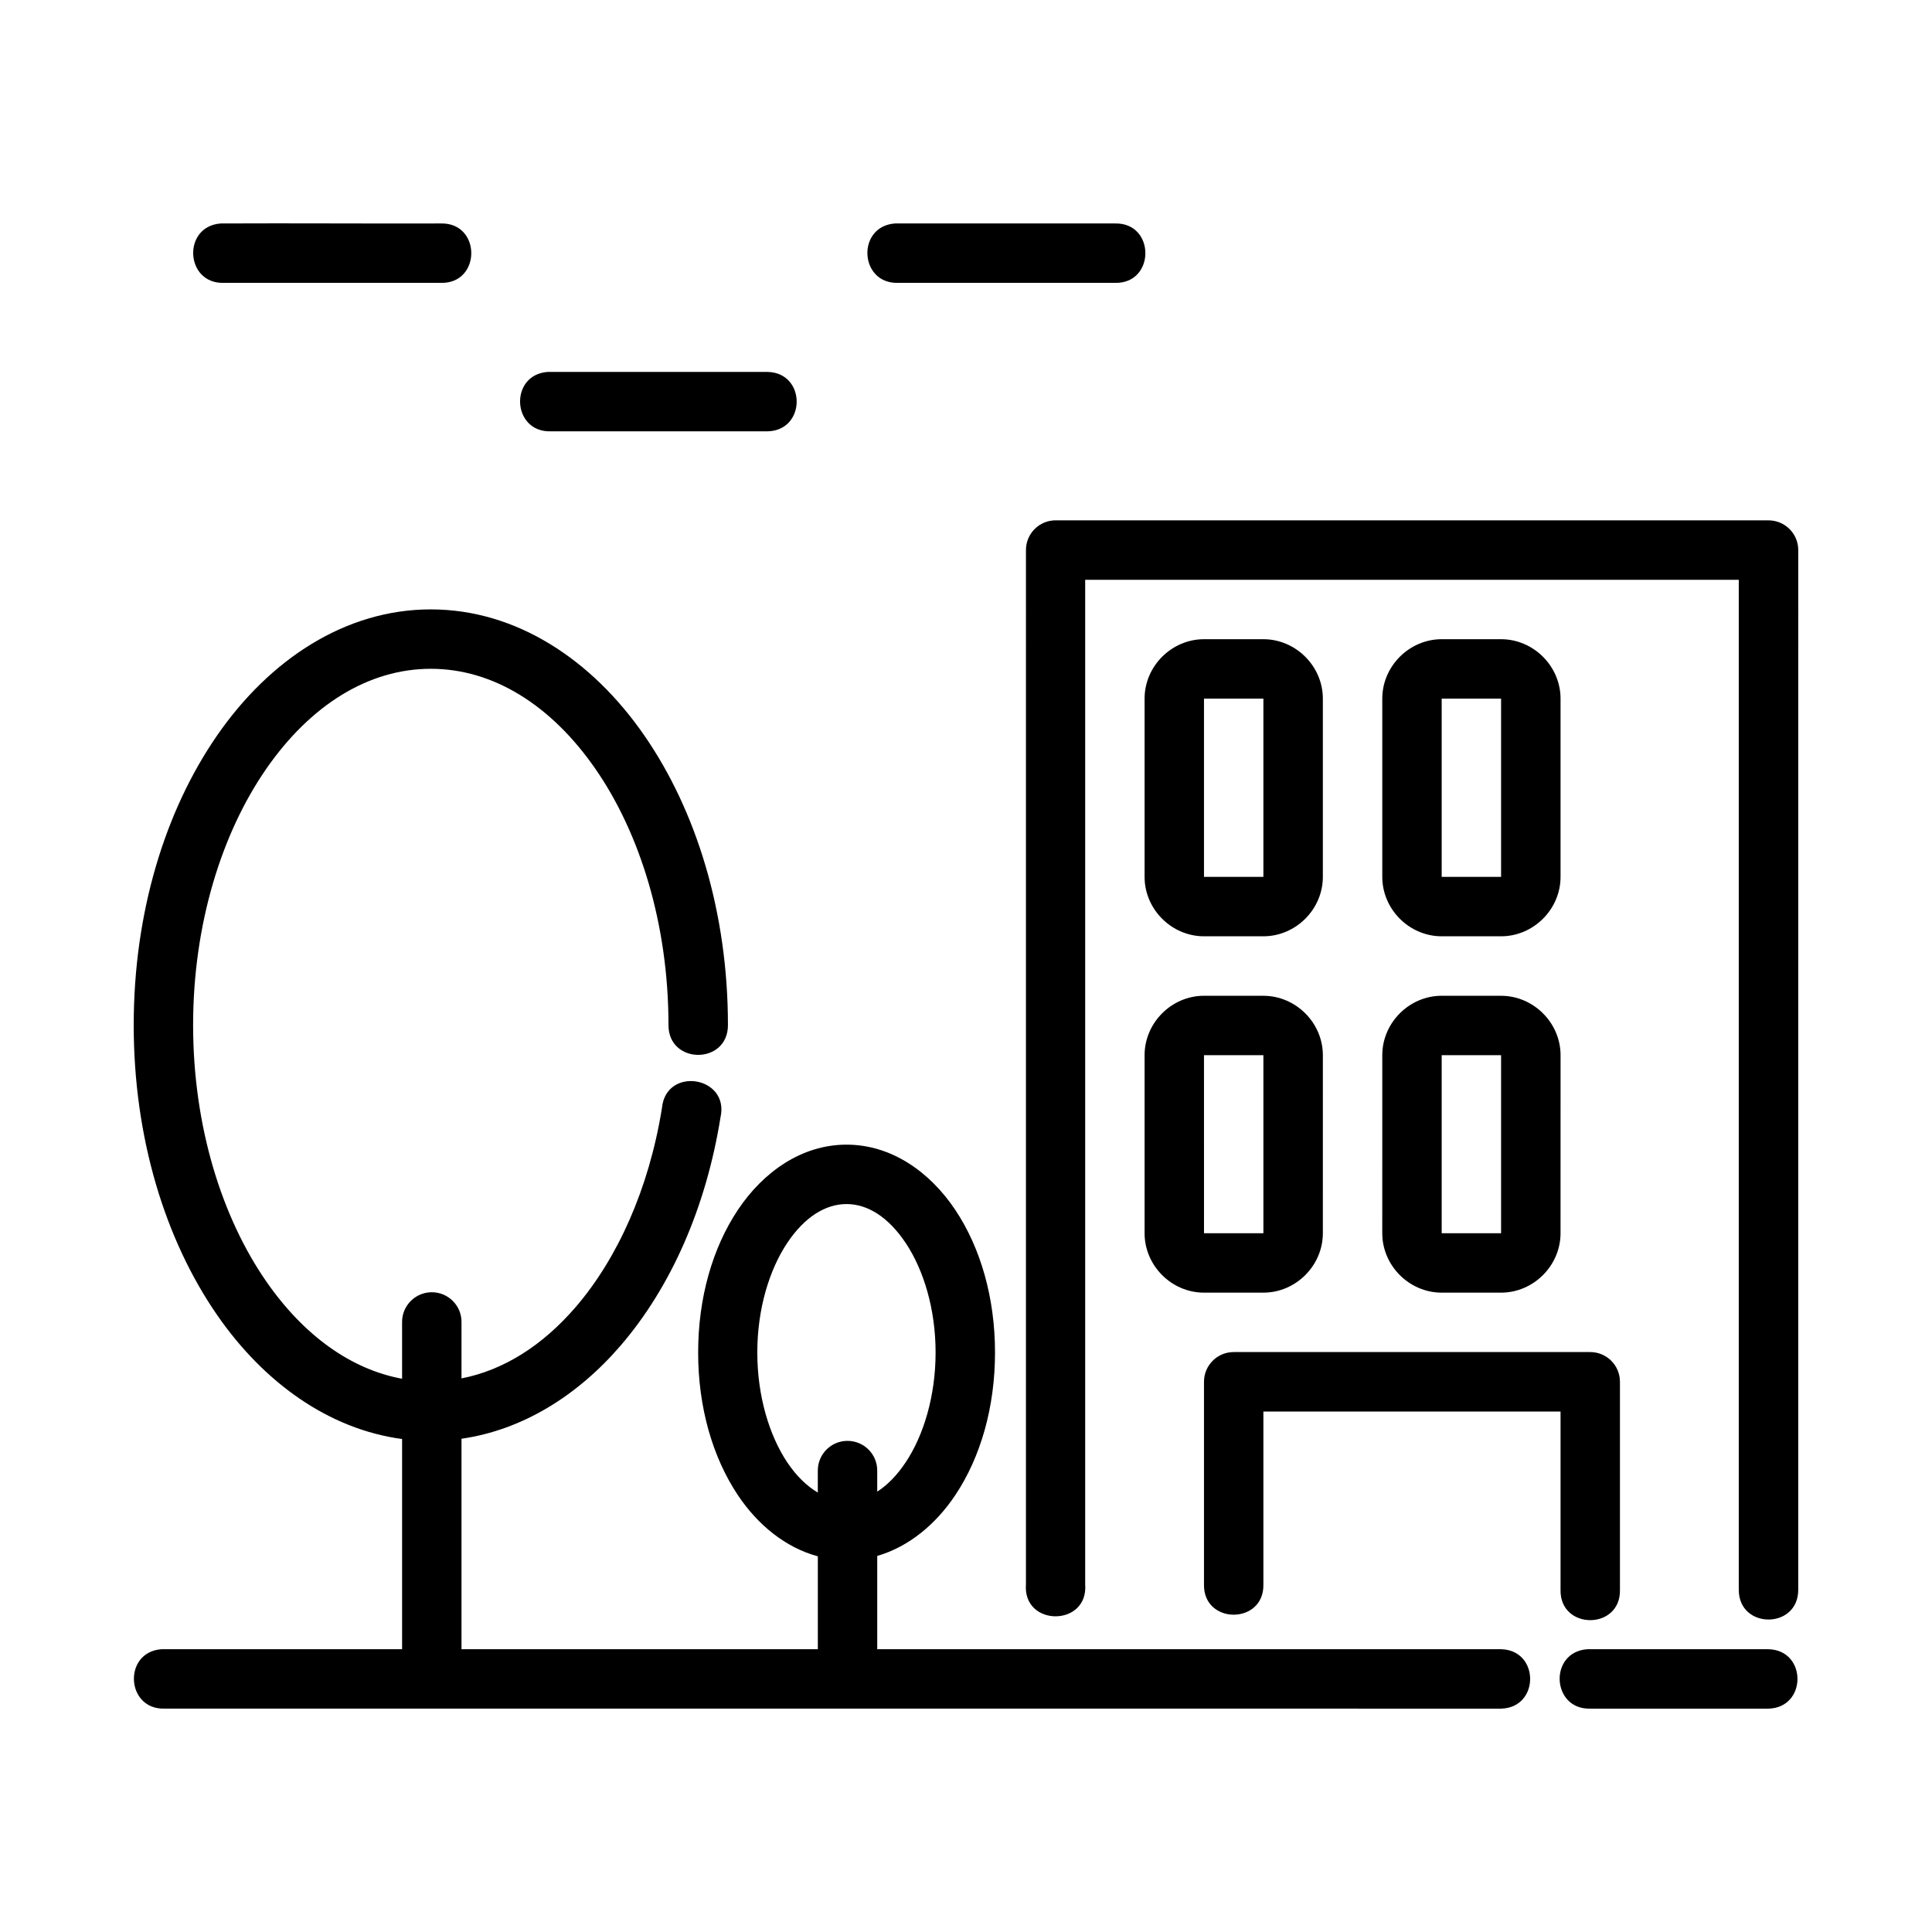 <?xml version="1.0" encoding="UTF-8"?>
<!-- Uploaded to: SVG Repo, www.svgrepo.com, Generator: SVG Repo Mixer Tools -->
<svg fill="#000000" width="800px" height="800px" version="1.1" viewBox="144 144 512 512" xmlns="http://www.w3.org/2000/svg">
 <path d="m202.5 203.22c-10.258 0.754-9.465 16.051 0.816 15.742h57.531c10.73 0.238 10.73-15.98 0-15.742-19.422 0.059-38.988-0.09-58.348 0zm178.7 0c-10.254 0.719-9.523 16.004 0.754 15.742h57.535c10.73 0.238 10.73-15.98 0-15.742h-58.285zm-92.051 39.344c-10.242 0.73-9.512 15.996 0.754 15.742h57.531c10.258-0.238 10.258-15.508 0-15.742h-58.285zm134.58 39.328c-4.348 0.02-7.859 3.555-7.84 7.902l-0.004 274.06c-0.883 11.312 16.582 11.312 15.699 0v-266.2h173.21v267.65c-0.012 10.52 15.77 10.52 15.758 0l0.004-275.5c0.016-4.371-3.531-7.918-7.902-7.902zm-165.56 23.602c-22.637 0-42.707 13.289-56.594 33.348s-22.141 47.098-22.141 76.828 8.254 56.816 22.141 76.875c12.309 17.777 29.48 30.203 48.984 32.809v55.703h-63.746c-10.246 0.727-9.516 16 0.754 15.746l354.24 0.004c10.262-0.238 10.262-15.512 0-15.746h-165.33v-24.723c8.391-2.426 15.562-8.43 20.695-16.129 6.723-10.086 10.516-23.316 10.516-37.777 0-14.461-3.793-27.691-10.516-37.777-6.723-10.086-16.941-17.312-28.828-17.312-11.887 0-22.09 7.227-28.812 17.312-6.723 10.086-10.516 23.316-10.516 37.777 0 14.461 3.793 27.691 10.516 37.777 5.234 7.852 12.598 13.91 21.203 16.234v24.617h-94.434v-55.781c16.203-2.328 30.785-11.449 42.188-24.707 13.285-15.441 22.605-36.496 26.445-60.438 2.492-10.926-14.461-13.645-15.512-2.492-3.434 21.41-11.824 39.91-22.832 52.707-8.871 10.312-19.203 16.781-30.289 18.941v-14.82c0.09-4.457-3.555-8.09-8.012-8.012-4.348 0.09-7.809 3.664-7.734 8.012v14.914c-13.574-2.492-26.105-11.504-36.023-25.832-11.754-16.977-19.355-41.094-19.355-67.879s7.602-50.902 19.355-67.883c11.754-16.977 27.145-26.551 43.633-26.551 16.492 0 31.895 9.574 43.648 26.551 11.754 16.977 19.344 41.094 19.34 67.883 0 10.508 15.758 10.508 15.758 0 0-29.73-8.312-56.77-22.203-76.828-13.887-20.059-33.914-33.348-56.551-33.348zm204.9 7.902c-8.586 0-15.742 7.156-15.742 15.742v47.246c0 8.586 7.156 15.742 15.742 15.742h15.742c8.586 0 15.758-7.156 15.758-15.742v-47.246c0-8.586-7.172-15.742-15.758-15.742zm62.992 0c-8.586 0-15.742 7.156-15.742 15.742v47.246c0 8.586 7.156 15.742 15.742 15.742h15.742c8.586 0 15.758-7.156 15.758-15.742v-47.246c0-8.586-7.172-15.742-15.758-15.742zm-62.992 15.742h15.742v47.246h-15.742zm62.992 0h15.742v47.246h-15.742zm-62.992 78.75c-8.586 0-15.742 7.156-15.742 15.742v47.191c0 8.586 7.156 15.742 15.742 15.742h15.742c8.586 0 15.758-7.156 15.758-15.742l0.004-47.184c0-8.586-7.172-15.742-15.758-15.742zm62.992 0c-8.586 0-15.742 7.156-15.742 15.742l-0.004 47.191c0 8.586 7.156 15.742 15.742 15.742h15.742c8.586 0 15.758-7.156 15.758-15.742l0.008-47.184c0-8.586-7.172-15.742-15.758-15.742zm-62.992 15.742h15.742l0.004 47.191h-15.742zm62.992 0h15.742v47.191h-15.742zm-157.72 39.457c5.504 0 11.023 3.336 15.699 10.348 4.672 7.008 7.902 17.371 7.902 28.996s-3.231 22.051-7.902 29.059c-2.344 3.519-4.902 6.102-7.566 7.809v-5.488c0.059-4.414-3.535-8.008-7.949-7.965-4.356 0.031-7.848 3.609-7.797 7.965v5.734c-2.863-1.699-5.633-4.309-8.133-8.055-4.672-7.012-7.902-17.434-7.902-29.059s3.231-21.988 7.902-28.996c4.672-7.012 10.238-10.348 15.742-10.348zm102.63 39.223c-4.371-0.016-7.918 3.531-7.902 7.902v53.645c-0.238 10.738 15.988 10.738 15.742 0v-45.785h78.75v47.23c-0.238 10.738 15.988 10.738 15.742 0v-55.09c0.016-4.371-3.531-7.918-7.902-7.902zm93.68 78.75c-10.246 0.727-9.516 16 0.754 15.746h47.246c10.262-0.238 10.262-15.512 0-15.746h-48z"/>
</svg>